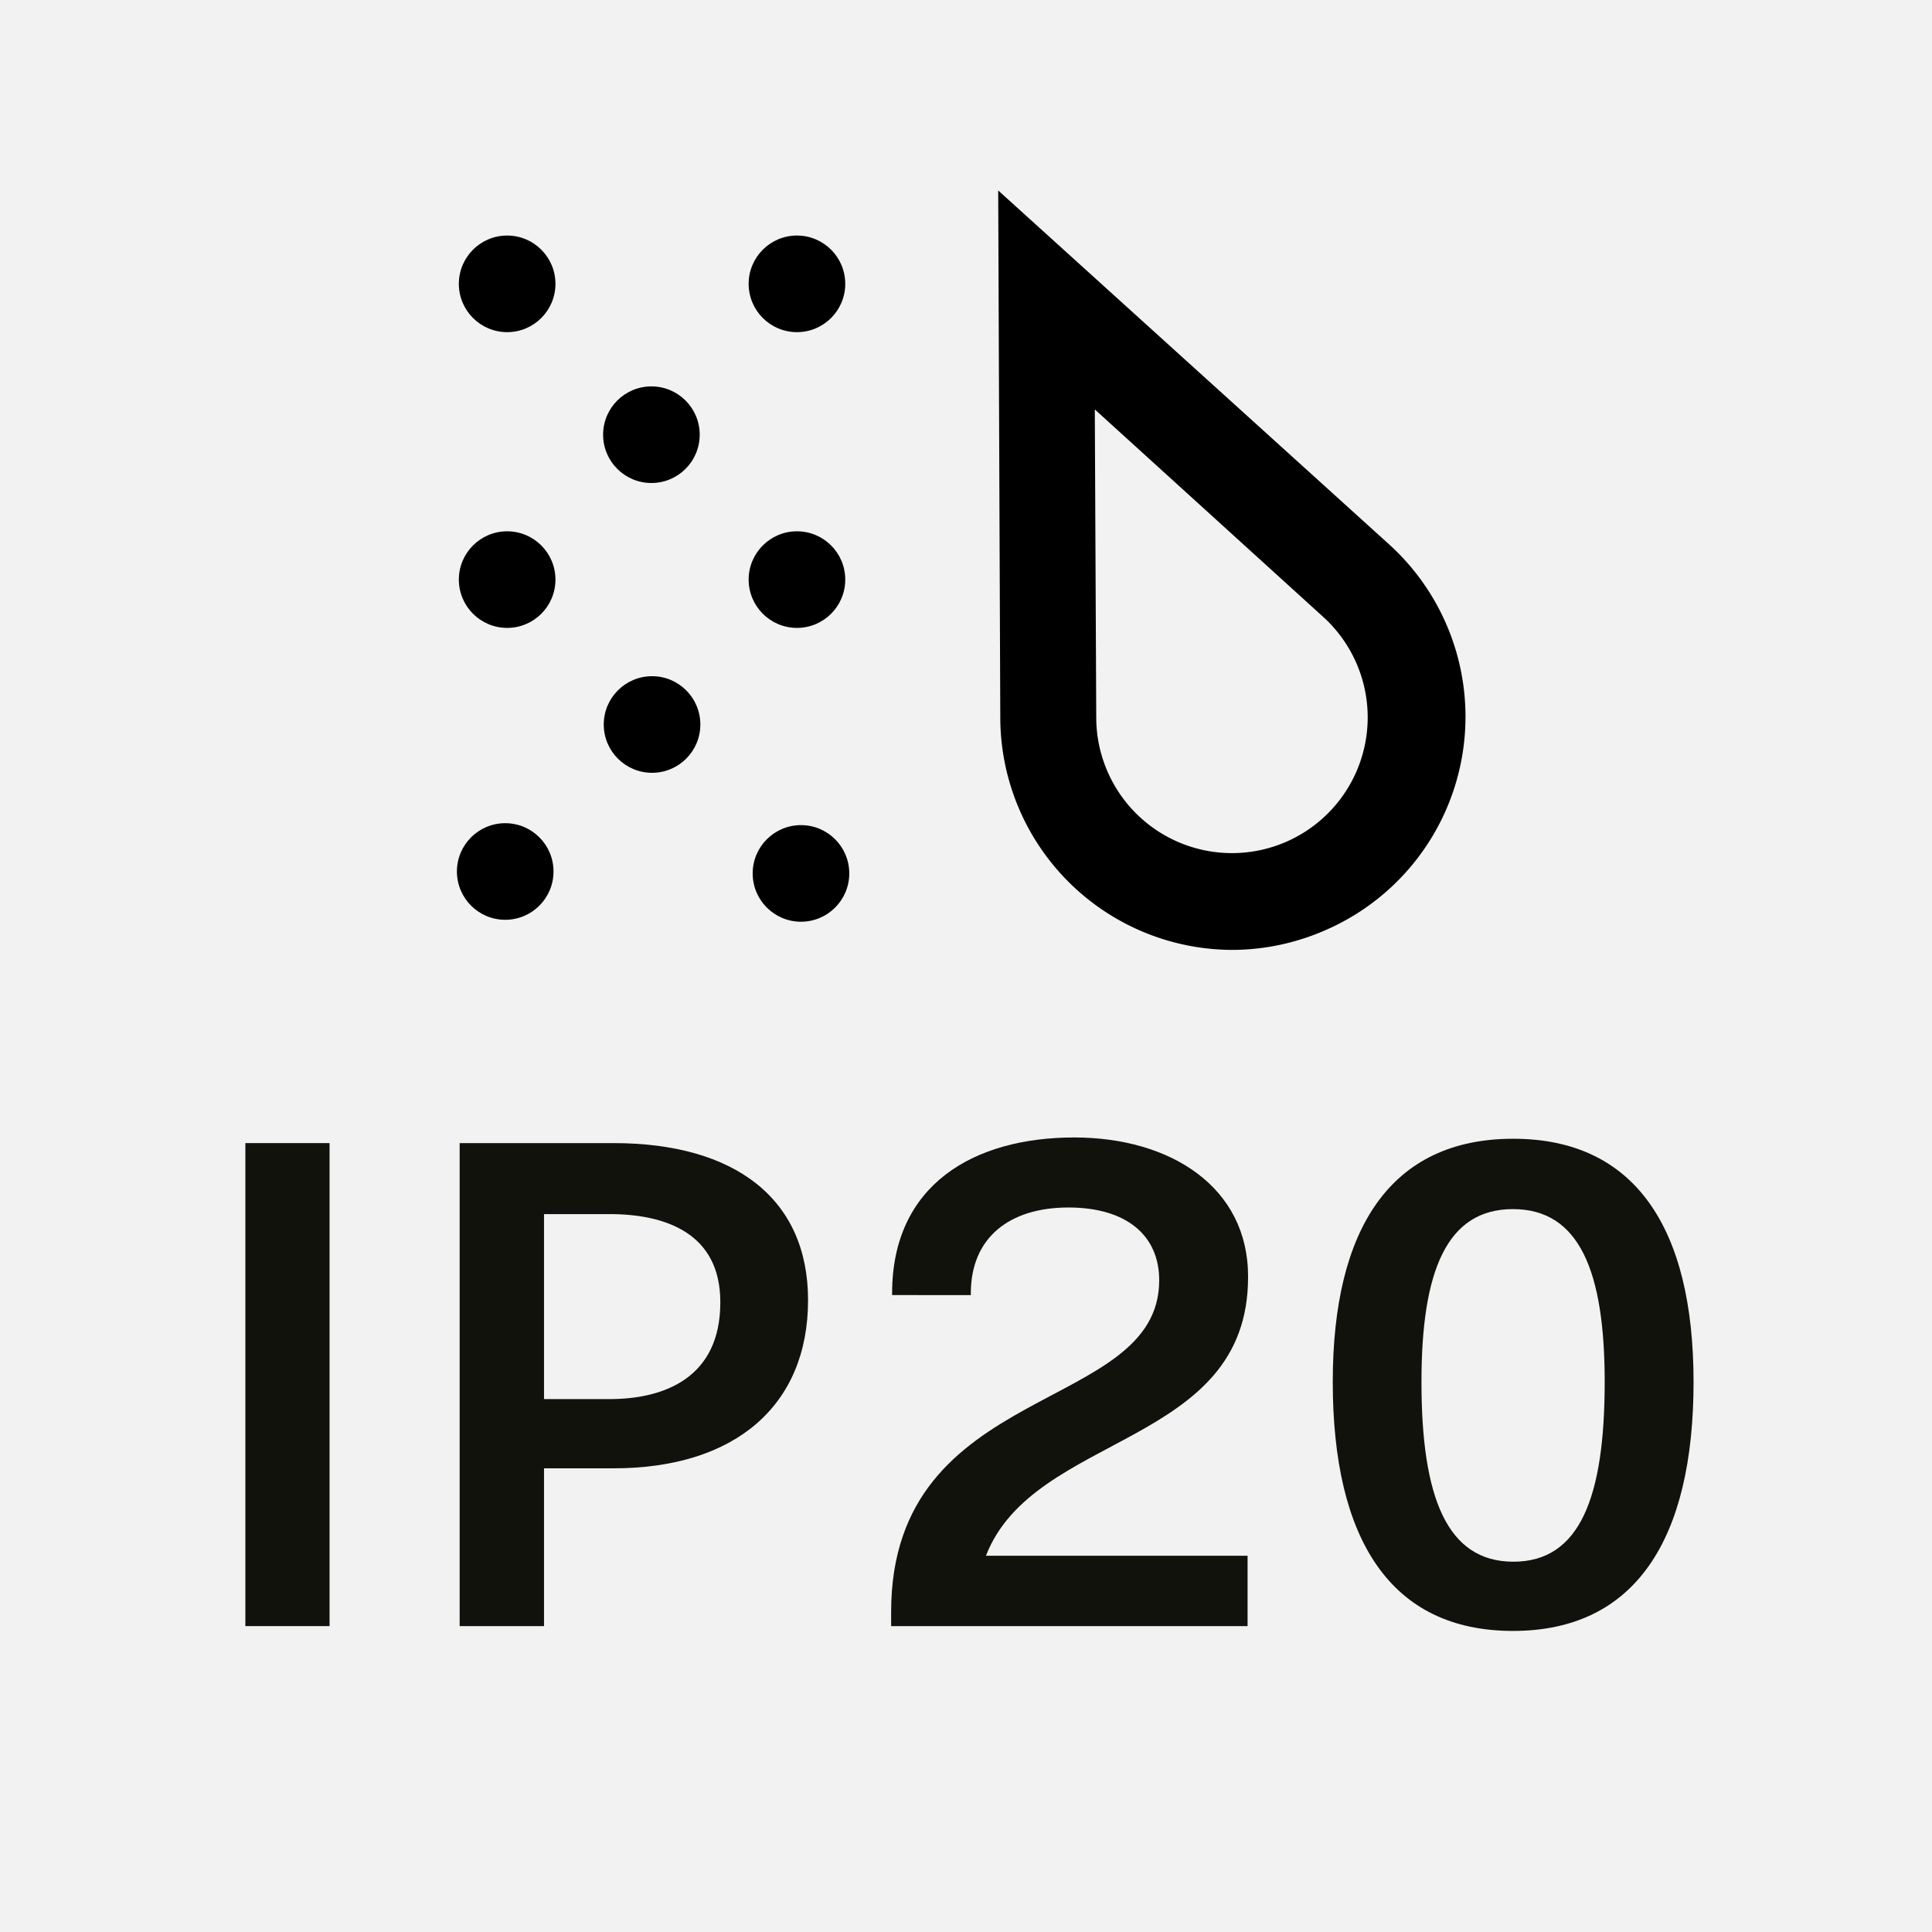 <svg xmlns="http://www.w3.org/2000/svg" viewBox="0 0 120 120"><defs><style>.cls-1{fill:#f2f2f2;}.cls-2{fill:#12120d;}</style></defs><g id="Layer_1" data-name="Layer 1"><path class="cls-1" d="M0,120H120V0H0Z"/><path class="cls-2" d="M20.47,101H15.24V71h5.23Z"/><path class="cls-2" d="M50.19,80.75v0c0,6.56-4.54,10.45-12.08,10.45H33.79V101H28.55V71h9.56C45.65,71,50.19,74.46,50.19,80.75Zm-5.45.12c0-4.29-3.43-5.46-6.88-5.46H33.79V86.9h4.07c3.45,0,6.88-1.36,6.88-6Z"/><path class="cls-2" d="M61.24,96.63H77.49V101H55.35v-.88C55.35,85.7,72,87.87,72,79.52v0C72,76.76,70,75,66.36,75s-6.06,1.85-6.06,5.33v.11H55.41v-.11c0-6.76,5.09-9.68,11.31-9.68,6,0,10.8,3.09,10.8,8.63v.05C77.52,89.89,64.22,88.93,61.24,96.63Z"/><path class="cls-2" d="M82.78,85.83v0c0-9.55,3.62-15.09,11.19-15.1s11.22,5.53,11.22,15.1v0c0,9.8-3.63,15.47-11.22,15.47S82.78,95.63,82.78,85.83Zm16.89,0v0c0-6.88-1.58-10.73-5.7-10.73s-5.68,3.86-5.68,10.73v0C88.29,93,89.87,97,94,97S99.67,93,99.67,85.83Z"/><path d="M76.57,59A14.45,14.45,0,0,1,62.13,44.63L62,11.83l24.3,22a14.45,14.45,0,0,1-3.83,23.88A14.5,14.5,0,0,1,76.57,59ZM68,25.43l.09,19.17a8.43,8.43,0,1,0,14.1-6.28Z"/><circle cx="40.5" cy="45" r="3"/><circle cx="31.38" cy="54.13" r="3"/><circle cx="49.75" cy="54.25" r="3"/><circle cx="49.5" cy="36" r="3"/><circle cx="31.5" cy="36" r="3"/><circle cx="31.5" cy="17.63" r="3"/><circle cx="40.46" cy="27" r="3"/><circle cx="49.5" cy="17.63" r="3"/></g></svg>